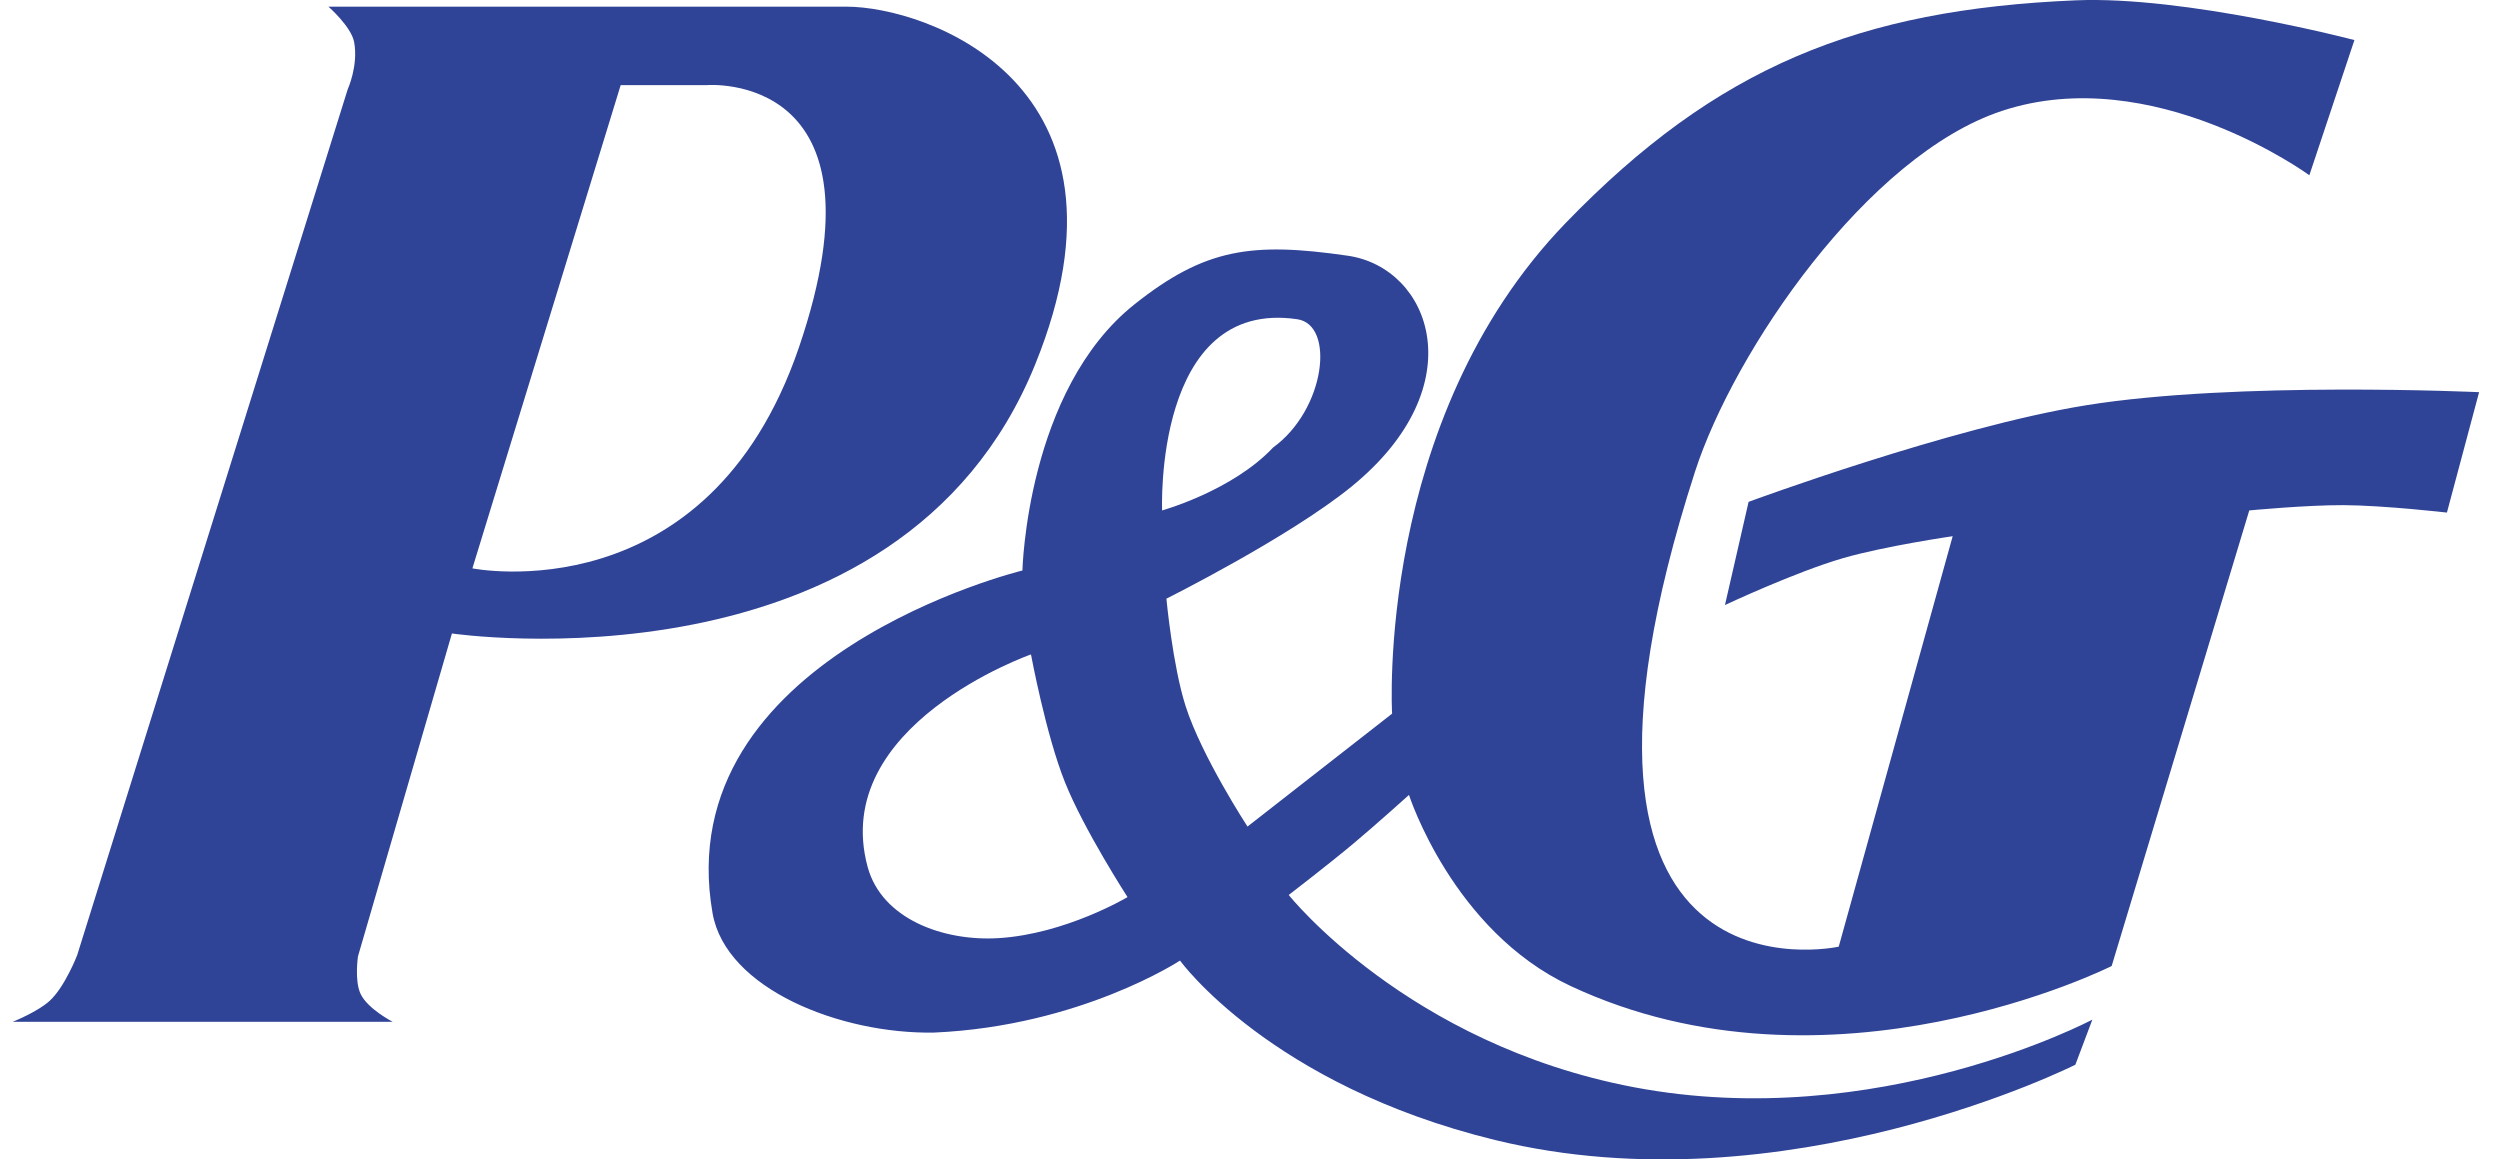 <svg width="69" height="32" viewBox="0 0 69 32" fill="none" xmlns="http://www.w3.org/2000/svg">
<path fill-rule="evenodd" clip-rule="evenodd" d="M23.366 0.184H9.065C9.065 0.184 9.697 0.736 9.775 1.165C9.893 1.816 9.597 2.464 9.597 2.464L2.129 26.366C2.129 26.366 1.794 27.231 1.376 27.618C1.037 27.93 0.349 28.202 0.349 28.202H10.838C10.838 28.202 10.146 27.846 9.952 27.431C9.78 27.064 9.88 26.396 9.88 26.396L12.473 17.484C12.473 17.484 24.828 19.302 28.573 10.054C31.719 2.29 25.547 0.184 23.366 0.184ZM22.053 9.581C19.529 16.986 13.038 15.687 13.038 15.687L17.131 2.349H19.513C19.513 2.349 24.659 1.934 22.053 9.581Z" fill="#304497"/>
<path fill-rule="evenodd" clip-rule="evenodd" d="M57.571 11.186C53.843 11.788 48.261 13.851 48.261 13.851L47.609 16.699C47.609 16.699 49.556 15.785 50.871 15.404C52.026 15.07 53.894 14.799 53.894 14.799L50.749 26.128C50.749 26.128 41.918 28.083 46.781 13.022C47.857 9.688 51.541 4.285 55.256 3.06C59.429 1.683 63.738 4.837 63.738 4.837L64.982 1.106C64.982 1.106 60.32 -0.118 57.294 0.009C51.312 0.26 47.384 1.843 43.221 6.146C37.944 11.601 38.422 19.697 38.422 19.697L36.407 21.27L34.431 22.813C34.431 22.813 33.167 20.878 32.723 19.489C32.365 18.37 32.193 16.523 32.193 16.523C32.193 16.523 35.568 14.837 37.293 13.437C40.727 10.647 39.487 7.389 37.2 7.058C34.556 6.675 33.261 6.851 31.315 8.397C28.334 10.766 28.219 15.746 28.219 15.746C28.219 15.746 18.434 18.121 19.666 25.201C20.03 27.295 23.197 28.546 25.784 28.499C29.818 28.32 32.568 26.512 32.568 26.512C32.568 26.512 35.054 29.948 41.266 31.465C49.268 33.42 57.28 29.386 57.28 29.386L57.749 28.142C57.749 28.142 51.821 31.288 45.09 30.006C38.839 28.816 35.569 24.701 35.569 24.701C35.569 24.701 36.672 23.854 37.354 23.283C37.964 22.773 38.888 21.94 38.888 21.94C38.888 21.94 40.09 25.686 43.343 27.211C50.512 30.571 58.282 26.662 58.282 26.662L62.08 14.088C62.08 14.088 63.667 13.937 64.685 13.942C65.799 13.948 67.535 14.147 67.535 14.147L68.423 10.824C68.422 10.824 61.728 10.514 57.571 11.186ZM27.567 25.892C26.027 25.988 24.337 25.358 23.948 23.931C22.882 20.016 28.455 18.062 28.455 18.062C28.455 18.062 28.864 20.268 29.393 21.59C29.915 22.897 31.12 24.76 31.12 24.76C31.12 24.76 29.414 25.777 27.567 25.892ZM35.805 8.811C36.856 8.965 36.581 11.305 35.138 12.351C34.012 13.548 32.074 14.088 32.074 14.088C32.074 14.088 31.836 8.228 35.805 8.811Z" fill="#304497"/>
</svg>
